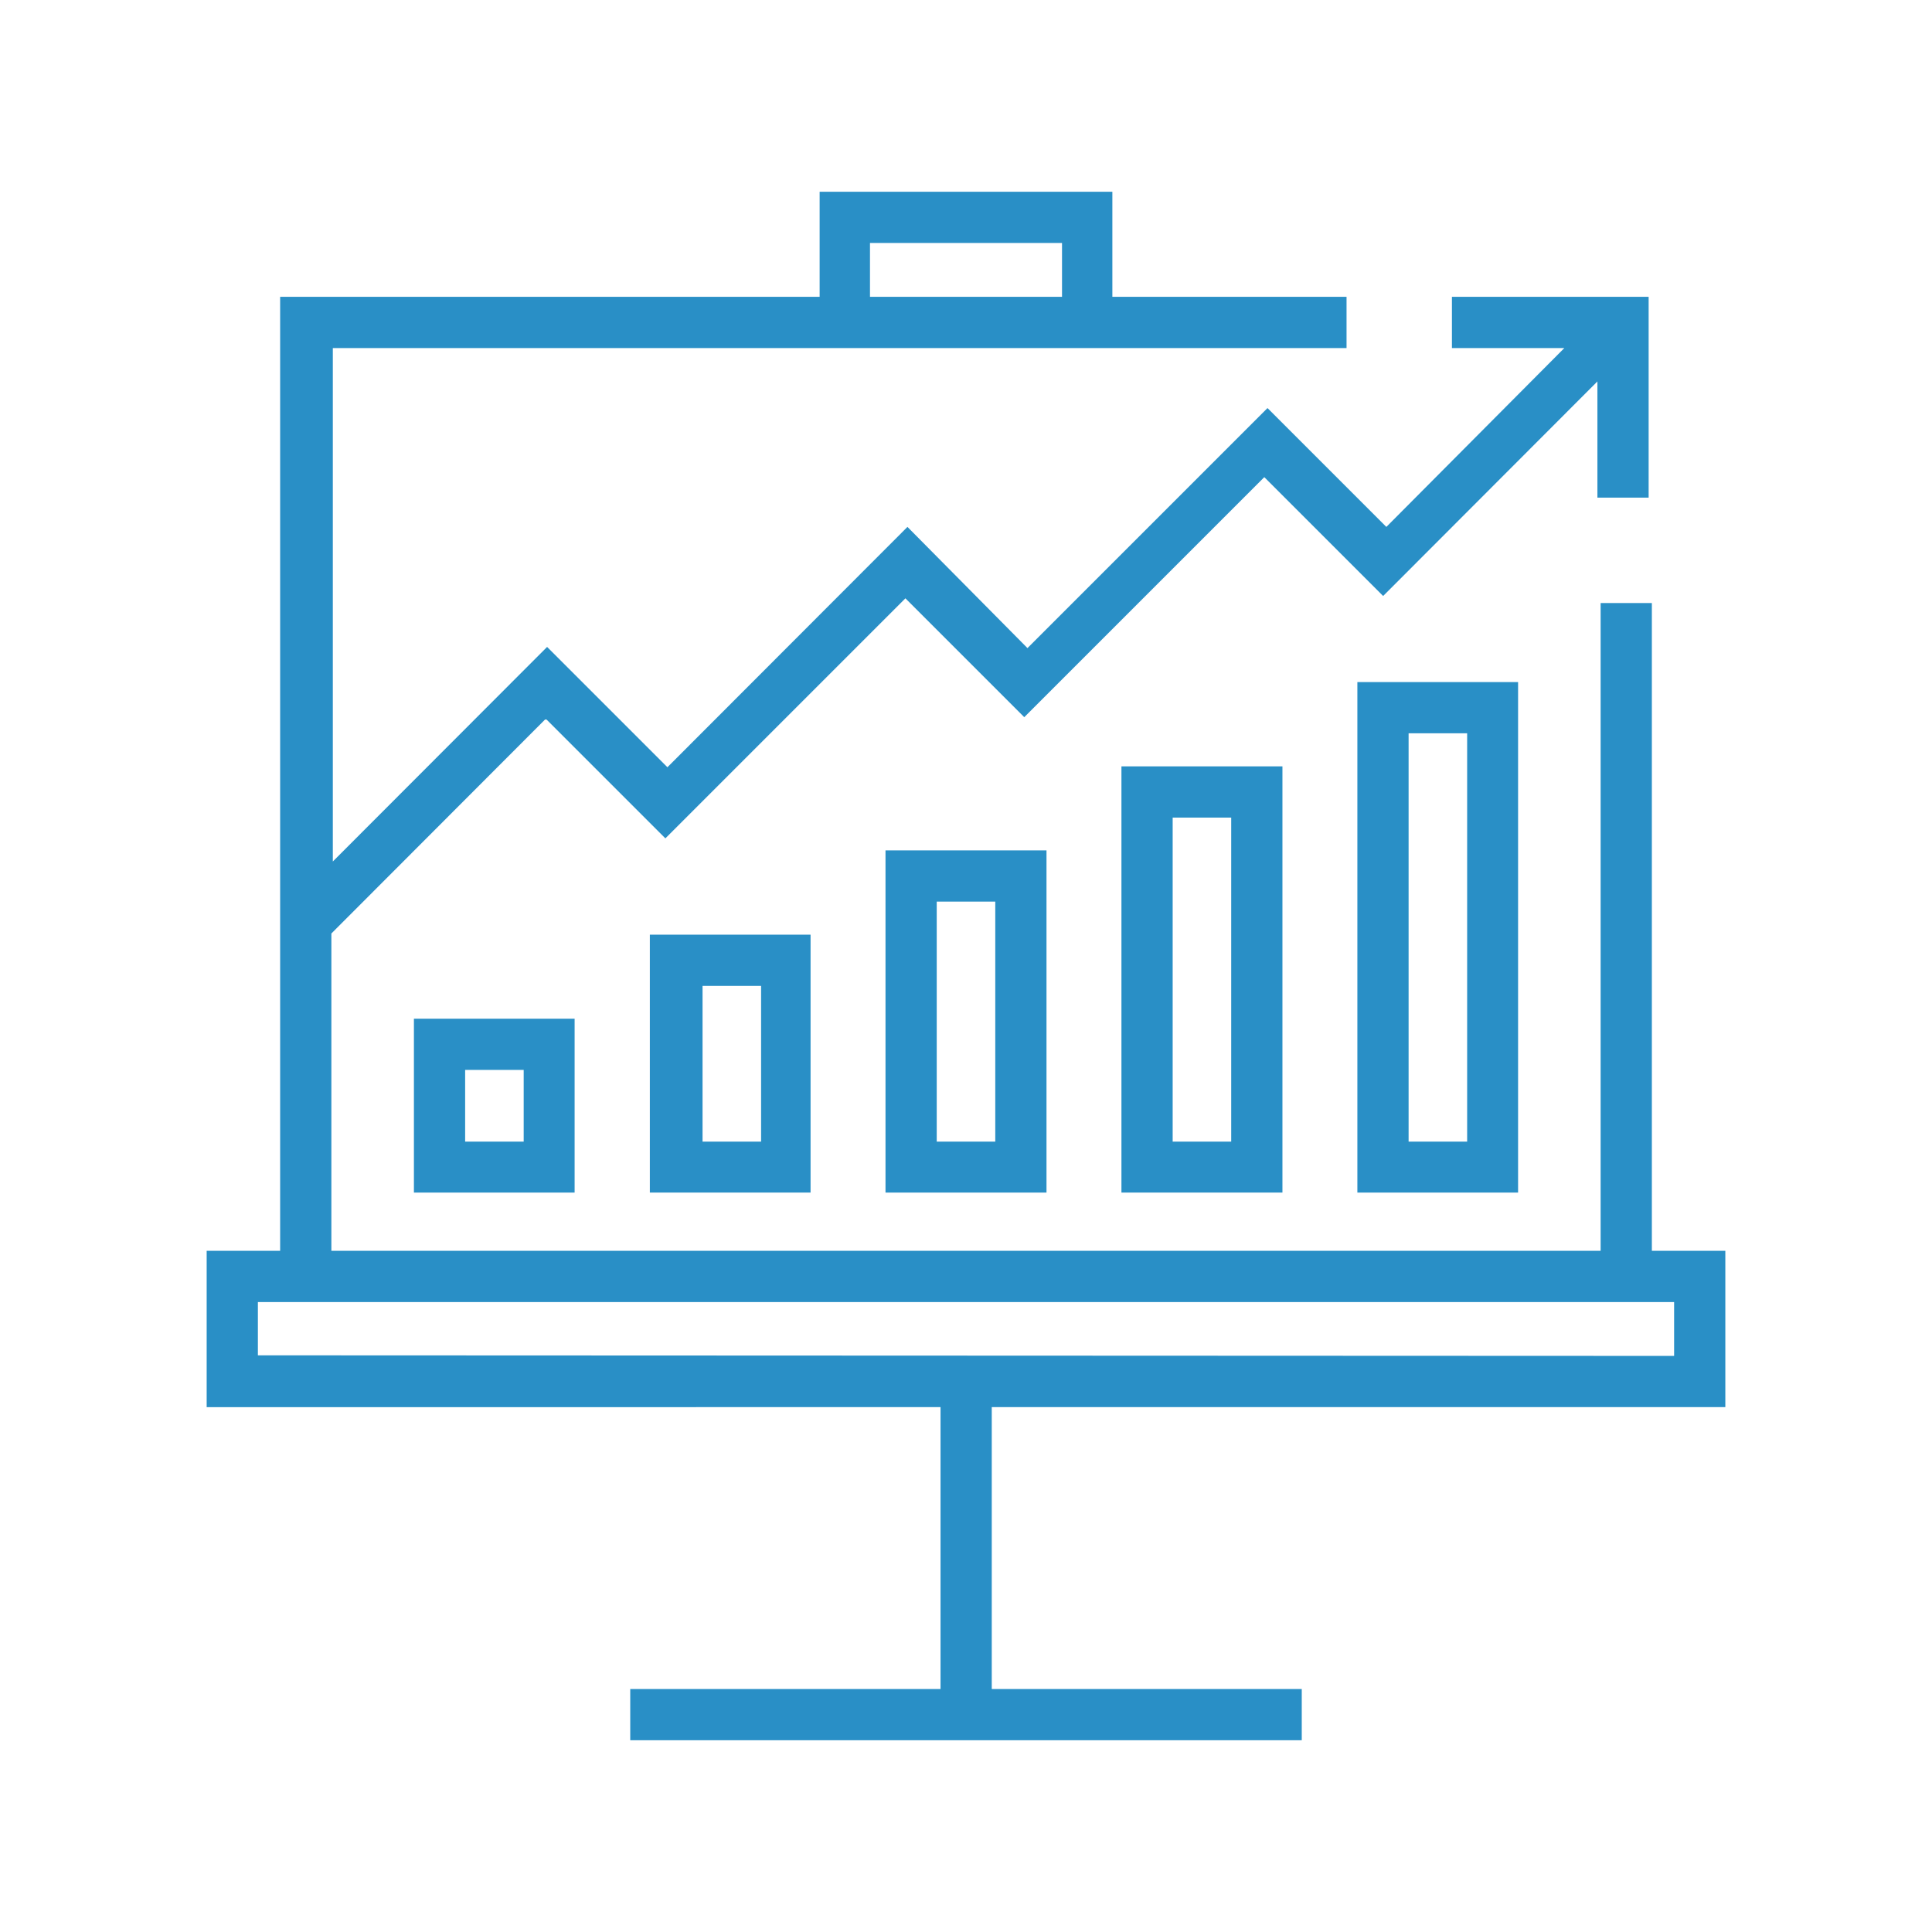 <svg xmlns="http://www.w3.org/2000/svg" viewBox="0 0 66 66"><defs><style>.cls-1{fill:#298fc6;}</style></defs><title>icon-sv</title><g id="services"><path class="cls-1" d="M14.14,40.74h5.49V34.8H14.14Zm1.75-4.19h2V39h-2Z"/><path class="cls-1" d="M22.2,40.74h5.49V31.93H22.2ZM24,33.68h2V39H24Z"/><path class="cls-1" d="M30.25,40.74h5.5V29.05h-5.5ZM32,30.8h2V39H32Z"/><path class="cls-1" d="M38.31,40.74h5.5V26.18h-5.5Zm1.75-12.81h2V39h-2Z"/><path class="cls-1" d="M46.37,40.74h5.49V23.3H46.37Zm1.75-15.69h2V39h-2Z"/><path class="cls-1" d="M58.94,48.07V42.73H56.43V20.6H54.68V42.73H11.32V31.89l0,0,7.3-7.31.05,0,4.06,4.06,8.2-8.2,0,0,4.06,4.06,8.2-8.2,0,0,4.06,4.06,7.32-7.33V17h1.75V10.14H49.6v1.75h3.84L47.36,18l0,0-4.06-4.06-8.2,8.2,0,0L31,18l-8.2,8.21-.05-.05-4.06-4.06-7.32,7.33V11.89H46V10.14H38V6.55H28v3.59H9.57V42.73H7.06v5.34H32.13V57.7H21.53v1.75H44.47V57.7H33.88V48.07ZM29.72,8.3h6.56v1.84H29.72Zm-20.91,38V44.48H57.19v1.84Z"/></g></svg>